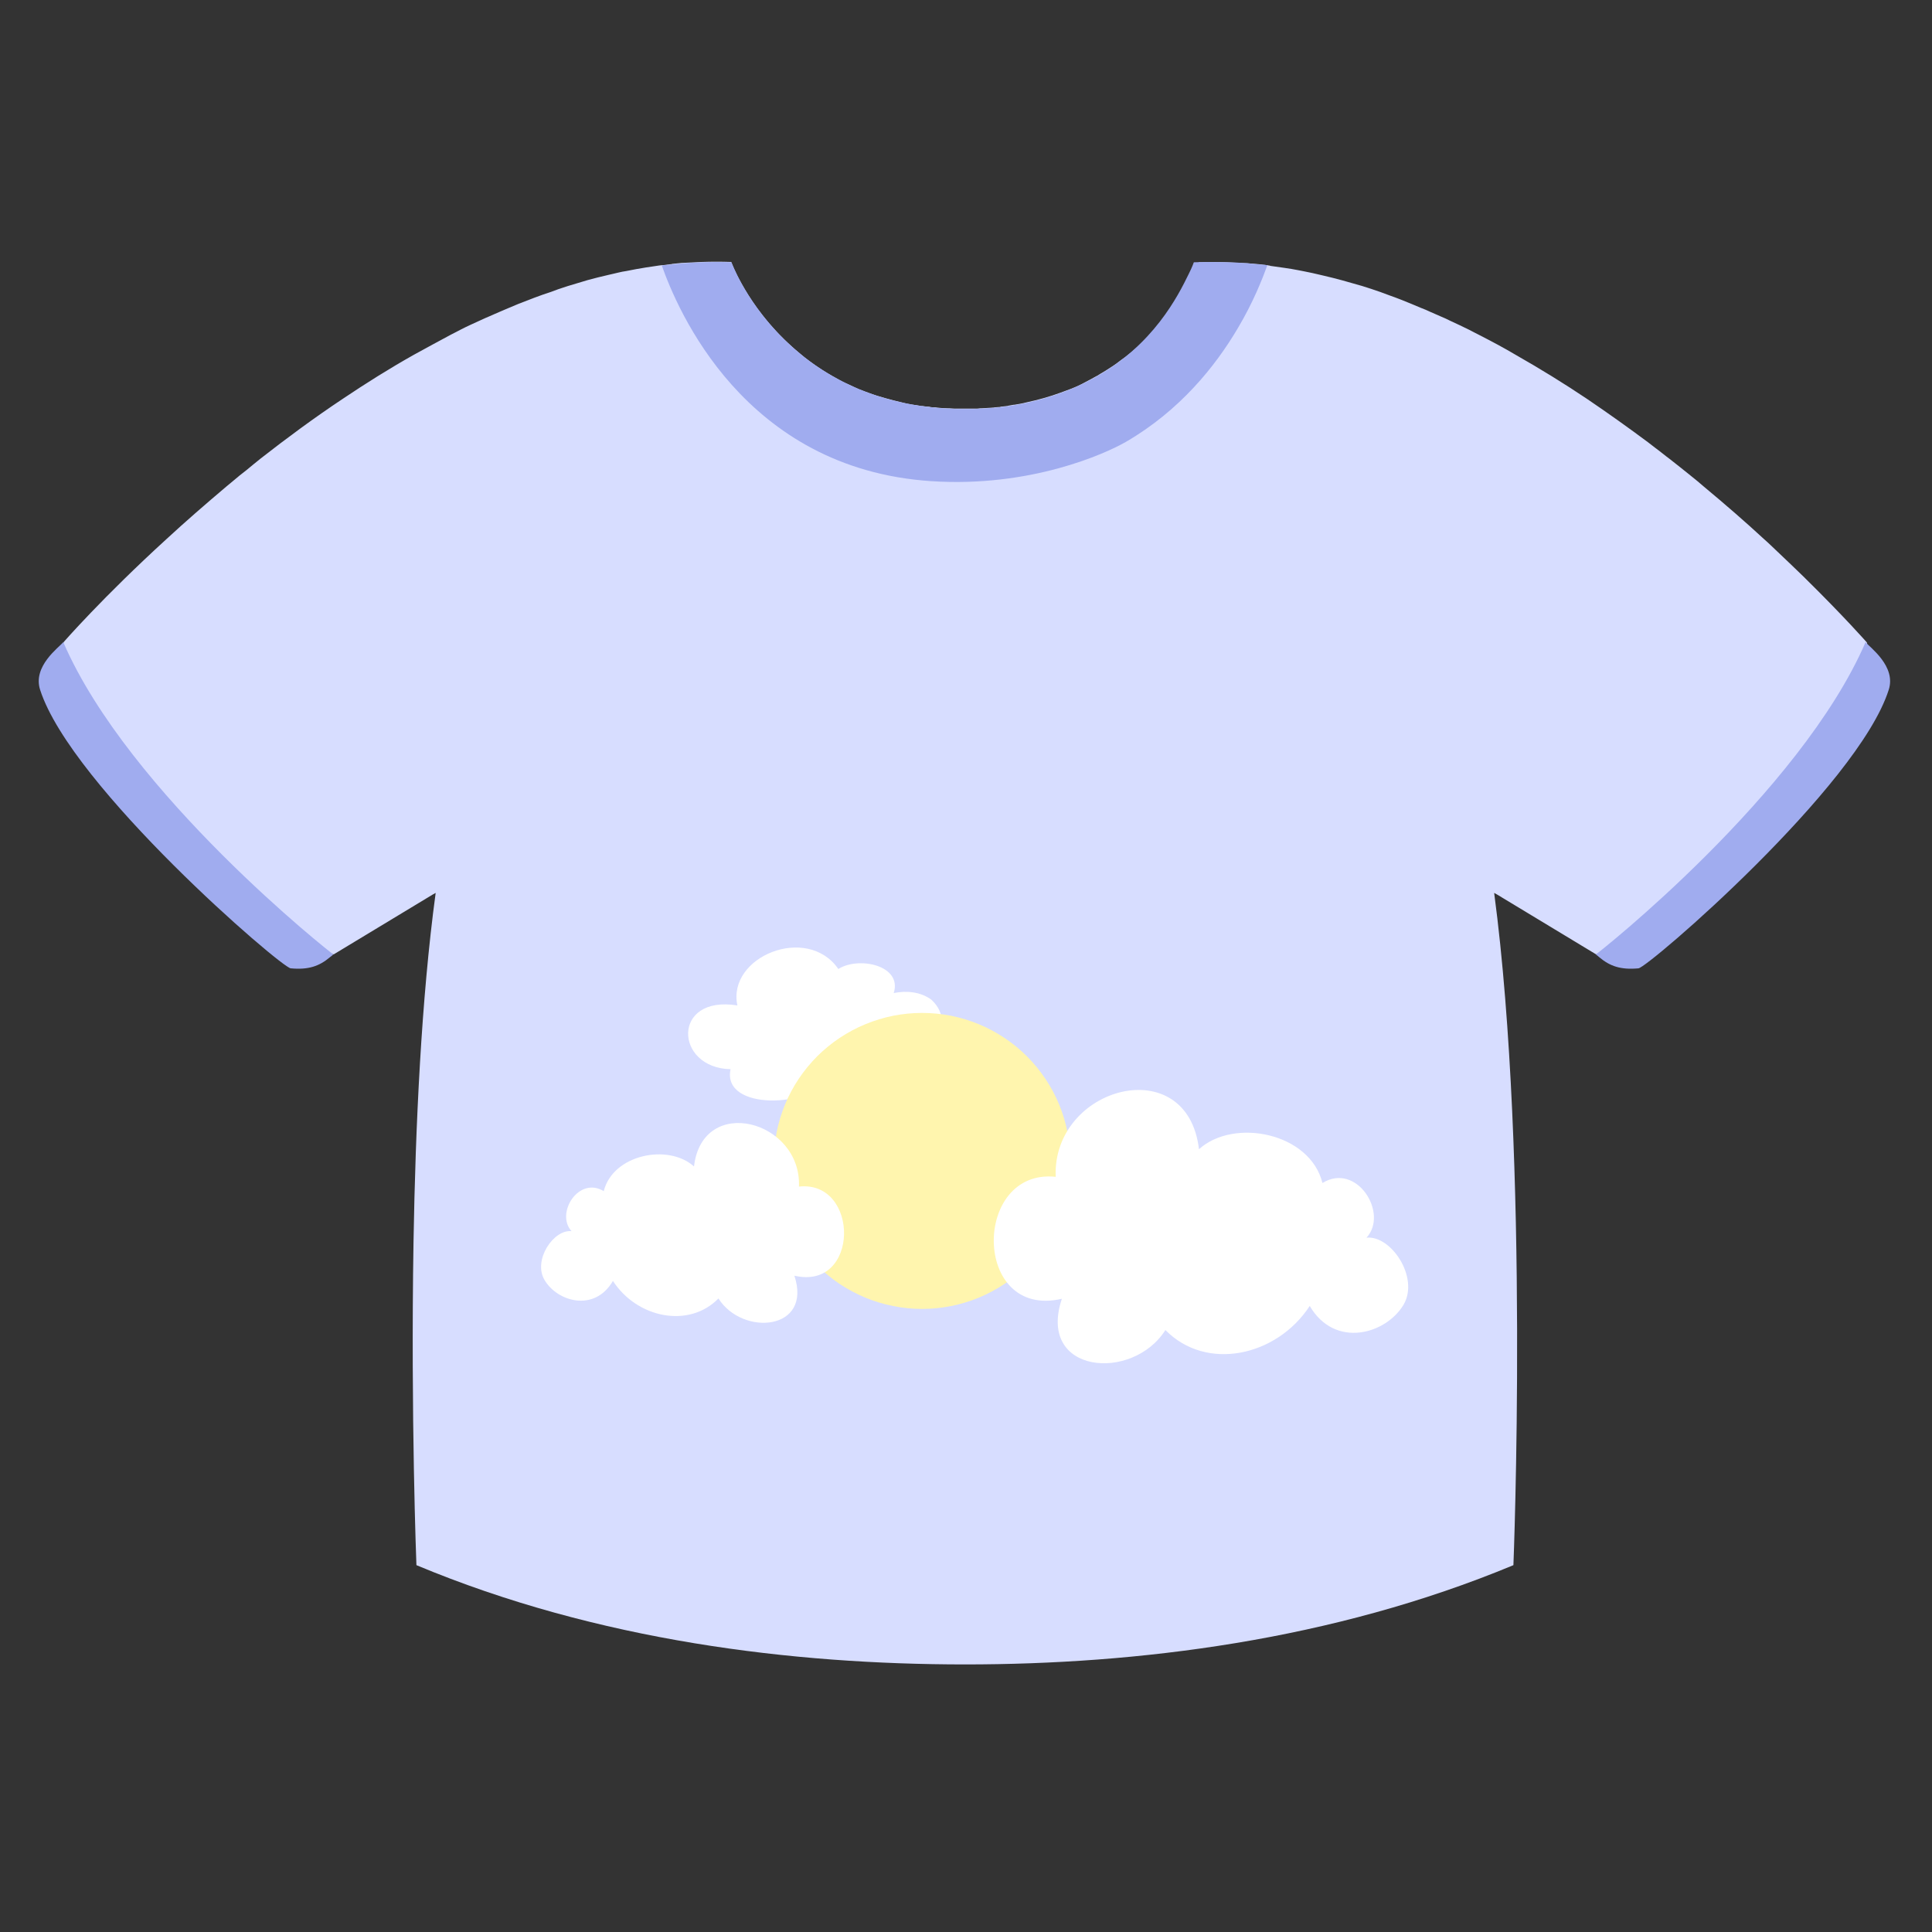 <?xml version="1.0" encoding="UTF-8"?> <svg xmlns="http://www.w3.org/2000/svg" xmlns:xlink="http://www.w3.org/1999/xlink" width="125" zoomAndPan="magnify" viewBox="0 0 93.75 93.75" height="125" preserveAspectRatio="xMidYMid meet" version="1.0"><rect x="0" y="0" width="93.75" height="93.75" fill="#333333" stroke="none"/><defs><clipPath id="397f22a244"><path d="M 3 12.695 L 91 12.695 L 91 80.766 L 3 80.766 Z M 3 12.695 " clip-rule="nonzero"></path></clipPath><clipPath id="4bc91eed2a"><path d="M 32 12.695 L 62 12.695 L 62 24 L 32 24 Z M 32 12.695 " clip-rule="nonzero"></path></clipPath><clipPath id="a22d8c06a9"><path d="M 1.543 31 L 17 31 L 17 48 L 1.543 48 Z M 1.543 31 " clip-rule="nonzero"></path></clipPath></defs><g clip-path="url(#397f22a244)"><path fill="#d7ddff" d="M 90.414 33.766 C 90.398 33.828 90.383 33.891 90.367 33.969 C 90.352 34.047 90.32 34.113 90.305 34.176 C 89.164 37.82 85.23 41.641 81.688 44.055 C 80.188 45.082 78.75 45.855 77.625 46.25 C 77.562 46.266 77.5 46.297 77.453 46.312 L 72.645 43.406 L 72.504 43.328 C 74.227 56.285 73.438 75.949 73.438 75.949 C 64.633 79.613 55.16 80.766 46.832 80.766 C 38.484 80.766 29.016 79.629 20.207 75.949 C 20.207 75.949 19.926 68.785 20.066 60.246 C 20.16 54.645 20.445 48.457 21.141 43.328 L 21 43.406 L 16.191 46.312 C 16.129 46.297 16.066 46.266 16.02 46.25 C 14.898 45.855 13.457 45.082 11.957 44.055 C 8.398 41.641 4.465 37.805 3.324 34.176 C 3.309 34.113 3.277 34.031 3.262 33.969 C 3.246 33.906 3.23 33.844 3.215 33.766 C 2.992 32.914 2.945 32.09 3.07 31.285 C 3.07 31.238 3.086 31.191 3.086 31.16 C 3.086 31.16 4.984 28.98 8.098 26.141 C 8.969 25.336 9.949 24.484 10.992 23.602 C 11.199 23.426 11.418 23.254 11.641 23.062 C 11.863 22.891 12.082 22.719 12.305 22.527 C 12.414 22.434 12.527 22.355 12.637 22.258 C 13.887 21.281 15.23 20.285 16.652 19.34 C 17.758 18.598 18.914 17.871 20.098 17.207 C 20.699 16.879 21.301 16.547 21.898 16.23 C 22.059 16.152 22.199 16.074 22.359 15.992 C 22.66 15.836 22.977 15.695 23.293 15.551 C 23.449 15.473 23.609 15.41 23.75 15.348 C 23.906 15.285 24.066 15.203 24.223 15.141 C 24.383 15.078 24.539 15 24.699 14.938 C 24.84 14.875 25 14.809 25.156 14.746 C 25.68 14.543 26.199 14.336 26.738 14.164 L 27.086 14.035 C 27.242 13.988 27.402 13.926 27.559 13.879 C 27.875 13.785 28.191 13.691 28.508 13.594 C 28.84 13.5 29.172 13.422 29.504 13.344 C 29.664 13.312 29.836 13.262 29.992 13.23 C 30.121 13.199 30.262 13.168 30.391 13.152 C 30.707 13.09 31.023 13.027 31.336 12.98 C 31.559 12.949 31.766 12.918 31.984 12.883 C 32.035 12.883 32.066 12.867 32.113 12.867 C 32.129 12.867 32.129 12.867 32.145 12.867 C 32.145 12.867 32.16 12.867 32.16 12.867 C 32.285 12.852 32.414 12.836 32.539 12.82 C 32.57 12.82 32.586 12.82 32.617 12.805 C 32.777 12.789 32.934 12.773 33.078 12.758 C 33.094 12.758 33.094 12.758 33.109 12.758 C 33.219 12.758 33.312 12.742 33.426 12.742 C 33.535 12.742 33.645 12.727 33.758 12.727 C 33.867 12.727 33.961 12.711 34.074 12.711 C 34.531 12.695 35.004 12.695 35.465 12.711 L 35.48 12.711 C 35.48 12.711 36.254 14.875 38.422 16.812 C 38.609 16.988 38.832 17.16 39.035 17.336 C 39.398 17.621 39.781 17.887 40.207 18.141 C 40.223 18.141 40.223 18.156 40.238 18.156 C 40.316 18.203 40.41 18.266 40.508 18.312 C 40.586 18.359 40.68 18.41 40.762 18.457 C 40.902 18.535 41.043 18.598 41.188 18.66 C 41.344 18.738 41.504 18.805 41.66 18.883 C 41.738 18.914 41.82 18.945 41.914 18.977 C 41.992 19.008 42.086 19.039 42.168 19.07 C 42.418 19.164 42.688 19.246 42.973 19.324 C 43.258 19.402 43.543 19.48 43.828 19.543 C 44.016 19.594 44.207 19.625 44.41 19.656 C 44.426 19.656 44.426 19.656 44.441 19.656 C 44.539 19.672 44.617 19.688 44.711 19.703 C 44.727 19.703 44.727 19.703 44.742 19.703 C 44.758 19.703 44.758 19.703 44.773 19.703 C 44.871 19.719 44.965 19.734 45.059 19.734 C 45.074 19.734 45.105 19.734 45.141 19.75 C 45.203 19.766 45.281 19.766 45.359 19.766 C 45.391 19.766 45.422 19.766 45.473 19.781 C 45.645 19.797 45.82 19.812 45.992 19.812 C 46.008 19.812 46.023 19.812 46.055 19.812 C 46.152 19.812 46.23 19.828 46.324 19.828 C 46.355 19.828 46.402 19.828 46.434 19.828 C 46.547 19.828 46.672 19.828 46.781 19.828 C 46.926 19.828 47.051 19.828 47.195 19.828 C 47.242 19.828 47.273 19.828 47.305 19.828 C 47.398 19.828 47.496 19.828 47.574 19.812 C 47.59 19.812 47.605 19.812 47.637 19.812 C 47.809 19.797 47.984 19.797 48.16 19.781 C 48.191 19.781 48.223 19.781 48.27 19.766 C 48.348 19.766 48.41 19.75 48.492 19.75 C 48.523 19.75 48.539 19.75 48.57 19.734 C 48.664 19.719 48.758 19.719 48.855 19.703 C 48.871 19.703 48.902 19.703 48.918 19.688 C 49.012 19.672 49.09 19.656 49.188 19.641 C 49.203 19.641 49.203 19.641 49.219 19.641 C 49.422 19.609 49.613 19.578 49.801 19.527 C 50.387 19.402 50.941 19.246 51.461 19.055 C 51.543 19.023 51.637 18.992 51.715 18.961 C 51.793 18.93 51.891 18.898 51.969 18.867 C 52.223 18.77 52.457 18.66 52.68 18.535 C 52.836 18.457 52.98 18.375 53.121 18.297 C 53.219 18.25 53.297 18.203 53.391 18.141 C 53.484 18.094 53.566 18.031 53.66 17.98 C 53.914 17.824 54.148 17.668 54.371 17.492 C 54.449 17.43 54.527 17.383 54.609 17.32 C 54.672 17.273 54.75 17.207 54.812 17.16 C 54.879 17.113 54.957 17.051 55.02 16.988 C 55.082 16.926 55.16 16.879 55.227 16.812 C 55.352 16.703 55.477 16.578 55.605 16.469 C 57.469 14.637 58.164 12.727 58.164 12.727 C 58.625 12.711 59.098 12.711 59.555 12.727 C 59.668 12.727 59.777 12.742 59.871 12.742 C 59.984 12.742 60.094 12.758 60.203 12.758 C 60.316 12.758 60.41 12.773 60.52 12.773 C 60.711 12.789 60.898 12.805 61.09 12.82 C 61.215 12.836 61.344 12.852 61.469 12.867 C 61.5 12.867 61.531 12.867 61.562 12.883 C 61.594 12.883 61.613 12.883 61.645 12.902 C 61.863 12.934 62.086 12.965 62.309 12.996 C 62.559 13.027 62.797 13.074 63.051 13.121 C 63.129 13.137 63.207 13.152 63.289 13.168 C 63.414 13.199 63.539 13.215 63.668 13.246 C 63.824 13.277 64 13.328 64.156 13.359 C 64.488 13.438 64.82 13.516 65.152 13.609 C 65.438 13.691 65.707 13.77 65.992 13.848 C 66.023 13.863 66.07 13.863 66.102 13.879 C 66.242 13.926 66.402 13.973 66.543 14.02 C 66.844 14.117 67.145 14.227 67.43 14.336 C 67.793 14.461 68.141 14.605 68.488 14.746 C 68.645 14.809 68.789 14.875 68.945 14.938 C 69.105 15 69.262 15.062 69.422 15.141 C 69.578 15.203 69.738 15.285 69.895 15.348 C 70.055 15.41 70.211 15.488 70.371 15.566 C 70.688 15.711 70.984 15.852 71.301 16.008 C 71.461 16.09 71.602 16.168 71.762 16.246 C 72.379 16.562 72.977 16.879 73.562 17.227 C 74.75 17.902 75.902 18.613 77.008 19.355 C 78.035 20.051 79.031 20.762 79.98 21.469 C 80.094 21.566 80.219 21.645 80.328 21.738 C 80.566 21.91 80.789 22.102 81.023 22.273 C 81.371 22.543 81.703 22.812 82.035 23.078 C 82.258 23.254 82.465 23.426 82.684 23.617 C 83.727 24.484 84.707 25.336 85.578 26.141 C 85.832 26.363 86.051 26.582 86.289 26.805 C 86.289 26.805 86.305 26.805 86.305 26.82 C 86.73 27.23 87.141 27.609 87.508 27.973 C 87.539 28.004 87.57 28.035 87.602 28.066 C 89.496 29.93 90.59 31.176 90.59 31.176 C 90.605 31.223 90.605 31.27 90.605 31.301 C 90.699 32.09 90.637 32.93 90.414 33.766 Z M 90.414 33.766 " fill-opacity="1" fill-rule="nonzero"></path></g><g clip-path="url(#4bc91eed2a)"><path fill="#a0acef" d="M 61.5 12.867 C 61.246 13.562 60.805 14.684 60.062 15.93 C 58.973 17.777 57.25 19.922 54.641 21.438 C 53.629 22.023 49.992 23.664 45.188 23.348 C 36.082 22.75 32.855 14.984 32.113 12.883 C 32.555 12.836 32.98 12.789 33.426 12.758 C 33.535 12.758 33.645 12.742 33.758 12.742 C 33.867 12.742 33.977 12.727 34.074 12.727 C 34.531 12.711 35.004 12.711 35.465 12.727 L 35.496 12.727 C 35.496 12.727 37.977 19.625 46.402 19.844 C 46.547 19.844 46.672 19.844 46.816 19.844 C 46.973 19.844 47.129 19.844 47.289 19.844 C 47.398 19.844 47.512 19.828 47.621 19.828 C 47.793 19.812 47.969 19.812 48.141 19.797 C 48.379 19.781 48.617 19.75 48.855 19.719 C 50.531 19.48 51.938 18.977 53.105 18.328 C 55.969 16.75 57.168 14.352 57.691 13.277 C 57.863 12.934 57.93 12.727 57.93 12.727 C 58.387 12.711 59.066 12.711 59.523 12.727 C 59.668 12.727 59.824 12.742 59.969 12.742 C 59.984 12.742 60.016 12.742 60.031 12.742 C 60.172 12.758 60.332 12.758 60.473 12.773 C 60.488 12.773 60.488 12.773 60.504 12.773 C 60.664 12.789 60.82 12.805 60.965 12.82 C 61.168 12.836 61.328 12.852 61.5 12.867 Z M 61.5 12.867 " fill-opacity="1" fill-rule="nonzero"></path></g><path fill="#a0acef" d="M 79.508 46.988 C 78.637 47.07 78.117 46.879 77.609 46.453 C 77.547 46.406 77.5 46.359 77.438 46.312 C 77.5 46.297 87.348 38.516 90.527 31.16 C 90.73 31.414 92.027 32.328 91.648 33.48 C 90.145 38.184 79.98 46.941 79.508 46.988 Z M 79.508 46.988 " fill-opacity="1" fill-rule="nonzero"></path><g clip-path="url(#a22d8c06a9)"><path fill="#a0acef" d="M 14.105 46.988 C 14.977 47.07 15.496 46.879 16.004 46.453 C 16.066 46.406 16.129 46.359 16.176 46.312 C 16.113 46.297 6.25 38.516 3.07 31.16 C 2.867 31.414 1.57 32.328 1.949 33.48 C 3.469 38.184 13.633 46.941 14.105 46.988 Z M 14.105 46.988 " fill-opacity="1" fill-rule="nonzero"></path></g><path fill="#ffffff" d="M 45.188 48.504 C 44.664 48.125 43.984 48.062 43.367 48.188 C 43.797 46.848 41.676 46.391 40.68 47.02 C 39.164 44.828 35.273 46.422 35.781 48.789 C 32.586 48.27 32.715 51.82 35.449 51.883 C 35.02 53.934 39.449 53.73 40.113 52.324 C 41.074 52.891 42.438 52.562 42.75 51.535 C 44.695 51.961 46.672 49.863 45.188 48.504 Z M 45.188 48.504 " fill-opacity="1" fill-rule="nonzero"></path><path fill="#fff5ae" d="M 51.938 56.332 C 51.938 56.805 51.891 57.27 51.797 57.734 C 51.707 58.195 51.57 58.645 51.391 59.082 C 51.207 59.516 50.988 59.93 50.723 60.324 C 50.461 60.715 50.164 61.078 49.828 61.41 C 49.496 61.742 49.133 62.043 48.738 62.305 C 48.348 62.566 47.934 62.785 47.496 62.969 C 47.059 63.148 46.609 63.285 46.148 63.375 C 45.684 63.469 45.215 63.516 44.742 63.516 C 44.27 63.516 43.805 63.469 43.34 63.375 C 42.879 63.285 42.426 63.148 41.992 62.969 C 41.555 62.785 41.141 62.566 40.746 62.305 C 40.355 62.043 39.992 61.742 39.656 61.41 C 39.324 61.078 39.023 60.715 38.762 60.324 C 38.5 59.93 38.277 59.516 38.098 59.082 C 37.918 58.645 37.781 58.195 37.688 57.734 C 37.598 57.27 37.551 56.805 37.551 56.332 C 37.551 55.863 37.598 55.395 37.688 54.934 C 37.781 54.469 37.918 54.02 38.098 53.586 C 38.277 53.148 38.5 52.734 38.762 52.344 C 39.023 51.953 39.324 51.59 39.656 51.254 C 39.992 50.922 40.355 50.625 40.746 50.363 C 41.141 50.102 41.555 49.879 41.992 49.699 C 42.426 49.52 42.879 49.383 43.34 49.289 C 43.805 49.199 44.27 49.152 44.742 49.152 C 45.215 49.152 45.684 49.199 46.148 49.289 C 46.609 49.383 47.059 49.52 47.496 49.699 C 47.934 49.879 48.348 50.102 48.738 50.363 C 49.133 50.625 49.496 50.922 49.828 51.254 C 50.164 51.59 50.461 51.953 50.723 52.344 C 50.988 52.734 51.207 53.148 51.391 53.586 C 51.57 54.02 51.707 54.469 51.797 54.934 C 51.891 55.395 51.938 55.863 51.938 56.332 Z M 51.938 56.332 " fill-opacity="1" fill-rule="nonzero"></path><path fill="#ffffff" d="M 26.422 62.109 C 27.039 63.168 28.855 63.688 29.742 62.156 C 30.91 63.957 33.426 64.477 34.863 63.008 C 36.031 64.855 39.434 64.57 38.547 61.902 C 41.723 62.645 41.723 57.266 38.77 57.578 C 38.895 54.359 34.09 53.082 33.676 56.602 C 32.43 55.48 29.742 56.016 29.297 57.801 C 28.082 57.059 26.941 58.875 27.734 59.742 C 26.863 59.648 25.852 61.145 26.422 62.109 Z M 26.422 62.109 " fill-opacity="1" fill-rule="nonzero"></path><path fill="#ffffff" d="M 66.309 60.059 C 67.398 58.875 65.832 56.379 64.172 57.406 C 63.57 54.961 59.871 54.234 58.18 55.766 C 57.613 50.953 51.051 52.719 51.227 57.105 C 47.18 56.68 47.164 64.035 51.527 63.023 C 50.309 66.672 54.957 67.066 56.551 64.539 C 58.527 66.559 61.945 65.832 63.555 63.371 C 64.773 65.453 67.254 64.746 68.109 63.309 C 68.883 61.984 67.492 59.93 66.309 60.059 Z M 66.309 60.059 " fill-opacity="1" fill-rule="nonzero"></path></svg> 